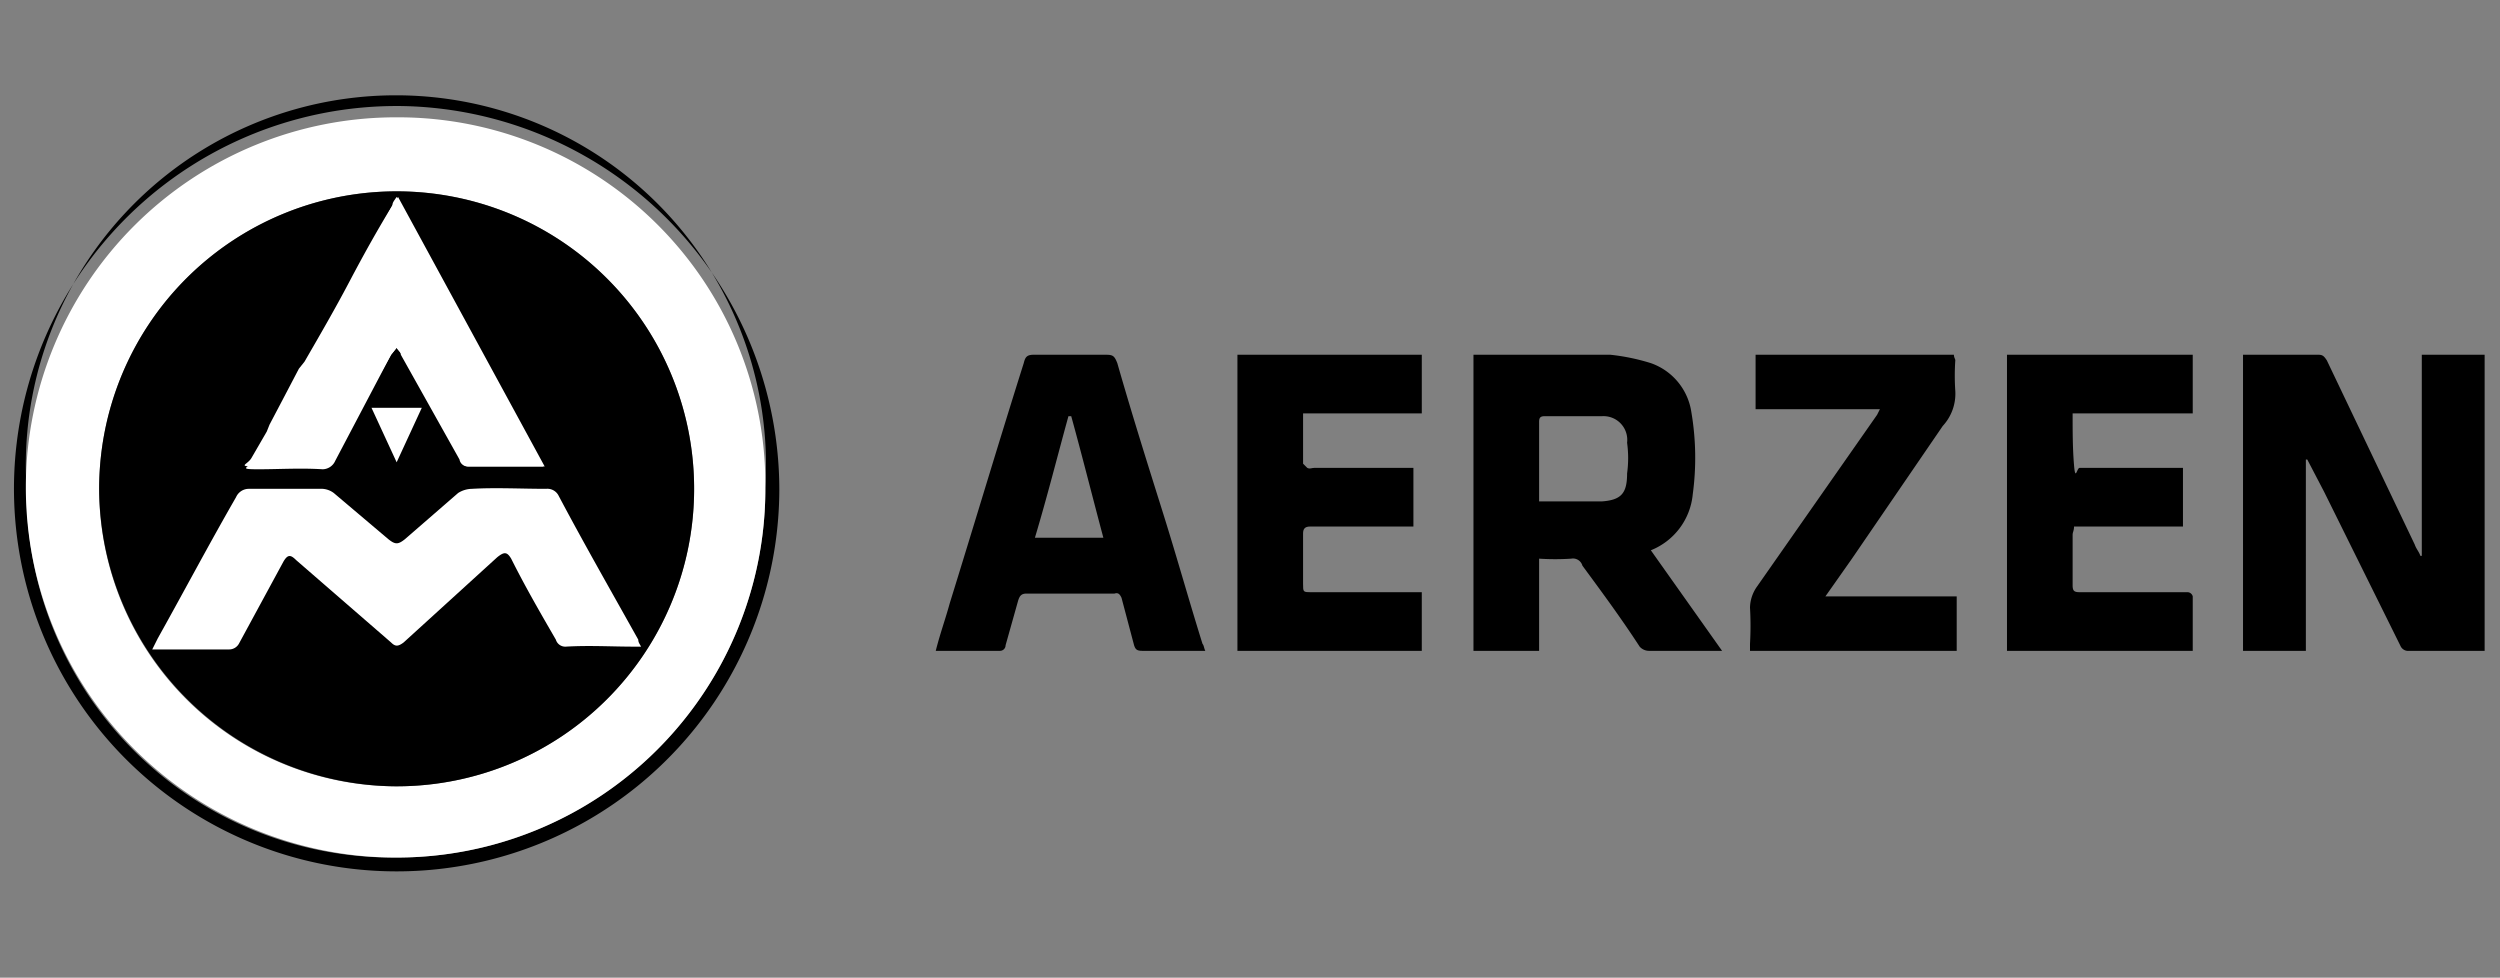 <?xml version="1.0" encoding="UTF-8"?> <svg xmlns="http://www.w3.org/2000/svg" id="Layer_1" data-name="Layer 1" width="179" height="70" viewBox="0 0 179 70"><rect x="0" y="0" width="179" height="70" fill="#808080" stroke="none"/><defs><style>.cls-1{fill:#fff;}</style></defs><title>logo-color</title><path d="M173.4,39.8V25.4h4.5V46.6h-5.4a.6.6,0,0,1-.6-.3l-5.5-11.1-1.2-2.3h-.1V46.6h-4.5V25.4H166c.3,0,.4.1.6.4L172.9,39c.1.3.3.5.4.8Z"></path><path d="M110.2,40v6.6h-4.7V25.4h9.8a15,15,0,0,1,2.9.6,4.4,4.4,0,0,1,2.9,3.5,19.5,19.5,0,0,1,.1,5.9,4.8,4.8,0,0,1-3,4l5.1,7.2h-5.2a.9.9,0,0,1-.7-.3c-1.3-2-2.7-3.9-4.1-5.8a.7.7,0,0,0-.8-.5A17.7,17.7,0,0,1,110.2,40Zm0-4.1h4.5c1.4-.1,1.8-.6,1.8-2a8.1,8.1,0,0,0,0-2.2,1.7,1.7,0,0,0-1.8-1.9h-4.1c-.3,0-.4.1-.4.4v5.9Z"></path><path d="M67,46.6c.3-1.2.7-2.3,1-3.4,1.8-5.8,3.5-11.5,5.3-17.2.1-.4.2-.6.7-.6h5.2c.5,0,.6.1.8.6,1,3.5,2.1,7,3.2,10.5s1.9,6.4,2.9,9.6c.1.1.1.3.2.5H81.8c-.4,0-.5-.1-.6-.4l-.9-3.4c-.1-.2-.2-.4-.5-.3H73.5c-.4,0-.5.2-.6.5L72,46.2a.4.4,0,0,1-.4.4H67Zm7.1-8.1H79c-.8-3-1.5-5.8-2.3-8.7h-.2C75.7,32.7,75,35.5,74.1,38.5Z"></path><path d="M101.8,29.6H93.3v3.6l.3.3c.2.1.3,0,.5,0h7.1v4.2H93.8c-.4,0-.5.2-.5.5v3.6c0,.6,0,.6.6.6h7.9v4.2H88.6V25.4h13.2Z"></path><path d="M156.3,33.5v4.2h-7.8c0,.3-.1.4-.1.6v3.6c0,.4.1.5.5.5h7.7a.4.4,0,0,1,.4.3v3.9H143.7V25.4H157v4.2h-8.6c0,1.3,0,2.5.1,3.7s.2.2.4.2h7.4Z"></path><path d="M130.7,42.7h9.4v3.9H125.3v-.5a22.6,22.6,0,0,0,0-2.6,2.7,2.7,0,0,1,.5-1.5l8.6-12.3.2-.4h-8.9V25.4h14.2c0,.2.1.3.1.4a16.2,16.2,0,0,0,0,2.2,3.4,3.4,0,0,1-.9,2.5L132.6,40Z"></path><path d="M55.8,35.1A27.4,27.4,0,1,1,29.1,7.6,27.5,27.5,0,0,1,55.8,35.1ZM28.3,61.4A26.4,26.4,0,0,0,54.8,34.9,26.5,26.5,0,1,0,1.9,35,26.2,26.2,0,0,0,28.3,61.4Z"></path><path class="cls-1" d="M28.3,61.4a26.5,26.5,0,0,1,.1-53A26.3,26.3,0,0,1,54.8,34.9,26.4,26.4,0,0,1,28.3,61.4ZM7.1,35.1A21.3,21.3,0,1,0,28.6,13.7,21.3,21.3,0,0,0,7.1,35.1Z"></path><path d="M7.1,35.1A21.3,21.3,0,1,1,28.3,56.3,21.4,21.4,0,0,1,7.1,35.1Z"></path><path d="M10.9,46.5h5.5a.8.8,0,0,0,.7-.4l3.2-5.9c.3-.5.5-.5.9-.1L28,46c.3.3.5.3.9,0l6.7-5.9c.5-.4.7-.4,1,.1,1,2,2.1,3.9,3.2,5.8a.7.7,0,0,0,.7.5c1.7-.1,3.3,0,4.9,0h.5c-.1-.2-.2-.3-.2-.5C43.8,42.5,41.8,39,40,35.6a.9.9,0,0,0-.9-.5c-1.8,0-3.6-.1-5.3,0a1.9,1.9,0,0,0-1,.3L29,38.7c-.5.4-.7.4-1.2,0l-3.9-3.3a1.5,1.5,0,0,0-1-.3H17.8a1,1,0,0,0-.9.6c-1.9,3.3-3.7,6.7-5.6,10.1Z"></path><path d="M26.6,29.2l1.8,3.9,1.8-3.9Z"></path><path class="cls-1" d="M10.9,46.5l.4-.8c1.9-3.4,3.7-6.8,5.6-10.1a1,1,0,0,1,.9-.6h5.1a1.5,1.5,0,0,1,1,.3l3.9,3.3c.5.4.7.4,1.2,0l3.8-3.3a1.9,1.9,0,0,1,1-.3c1.7-.1,3.5,0,5.3,0a.9.9,0,0,1,.9.5c1.8,3.4,3.8,6.9,5.7,10.3,0,.2.1.3.2.5h-.5c-1.6,0-3.2-.1-4.9,0a.7.7,0,0,1-.7-.5c-1.1-1.9-2.2-3.8-3.2-5.8-.3-.5-.5-.5-1-.1L28.9,46c-.4.3-.6.3-.9,0l-6.8-5.9c-.4-.4-.6-.4-.9.1l-3.2,5.9a.8.8,0,0,1-.7.4H10.9Z"></path><path class="cls-1" d="M21.9,25.9l3.2-5.7,3-5.5.4-.6L39,33.4H33.6c-.4,0-.5-.2-.6-.5l-4.2-7.5-.4-.5-.4.5L24,33a1,1,0,0,1-.9.6c-1.6-.1-3.1,0-4.6,0s-.7-.1-.4-.6.7-1.3,1-1.9.2-.3.2-.5h0l1.1-1.9h-.1l1.2-2.1Z"></path><path class="cls-1" d="M21.8,25.9C22.9,24,24,22.1,25,20.2s2-3.7,3.1-5.5c0-.2.1-.3.3-.6L38.9,33.4H33.5a.6.6,0,0,1-.6-.5l-4.2-7.5c0-.2-.2-.3-.3-.5l-.4.5c-1.4,2.5-2.8,4.9-4.1,7.4a1,1,0,0,1-.9.6c-1.5-.1-3.1,0-4.6,0s-.7-.1-.4-.6l1.1-1.9.2-.5h0l1-1.9h0l1.1-2.1Z"></path><path class="cls-1" d="M26.6,29.2h3.6l-1.8,3.9Z"></path><path d="M20.3,28.8l1.2-2.1Z"></path><path d="M19.3,30.6l1.1-1.9Z"></path></svg> 